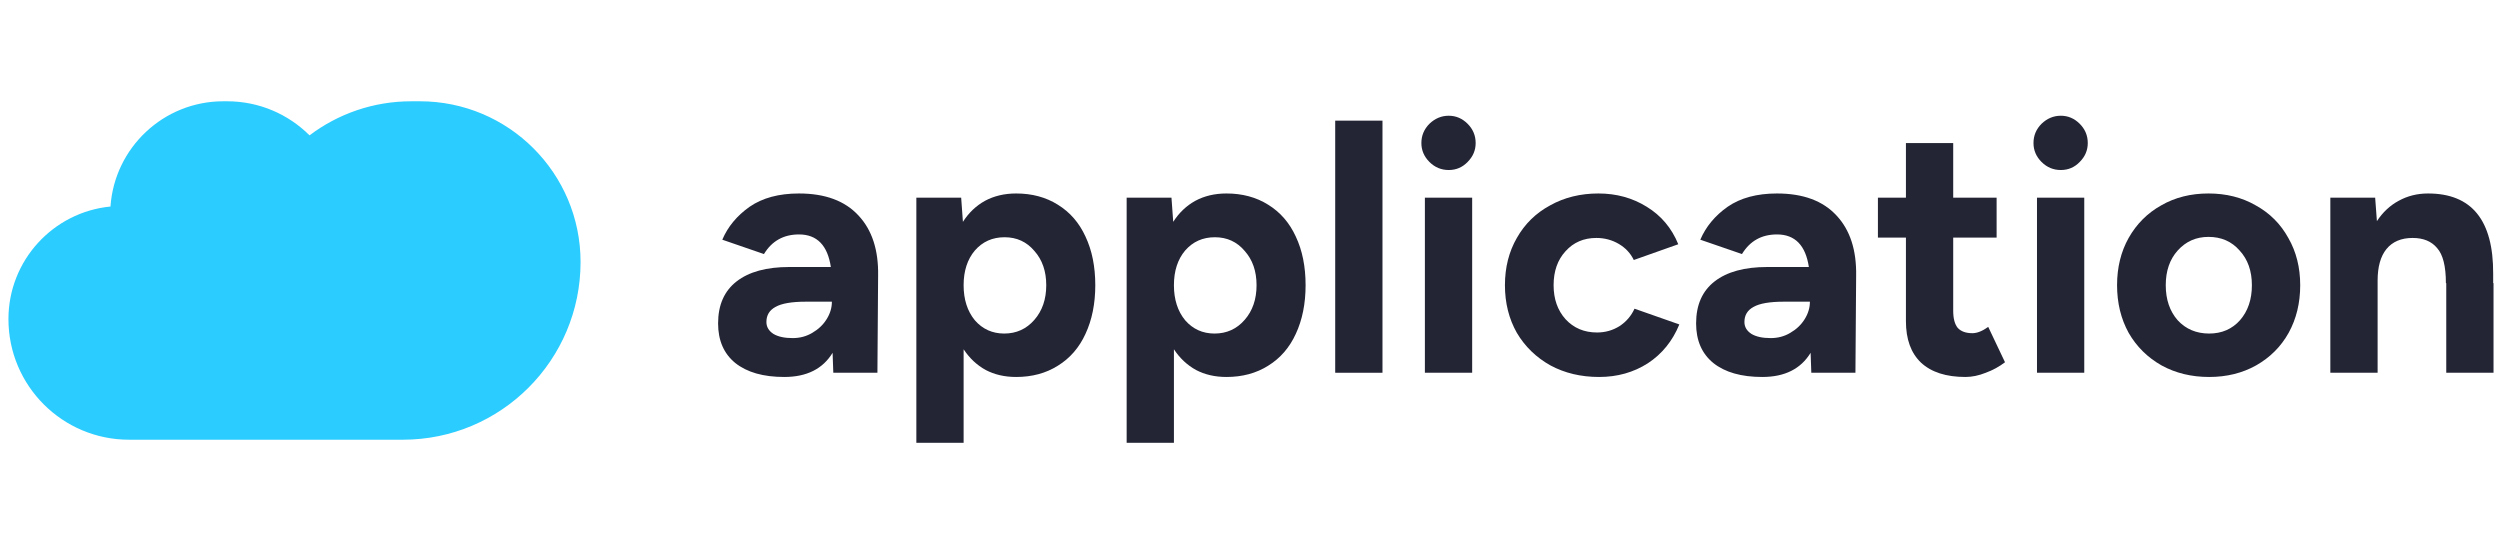 <svg width="156" height="34" viewBox="0 0 156 34" fill="none" xmlns="http://www.w3.org/2000/svg">
<path d="M145.413 12.335H148.21L148.319 13.799C148.683 13.245 149.135 12.823 149.674 12.532C150.228 12.226 150.839 12.073 151.509 12.073C154.234 12.073 155.588 13.741 155.574 17.077V17.667H155.596V23.26H152.646V17.667H152.624C152.624 16.618 152.442 15.889 152.078 15.482C151.728 15.059 151.218 14.848 150.548 14.848C149.834 14.848 149.288 15.081 148.909 15.547C148.545 15.999 148.363 16.654 148.363 17.514V23.26H145.413V12.335Z" fill="#232535"/>
<path d="M137.852 23.523C136.745 23.523 135.755 23.282 134.881 22.802C134.006 22.306 133.322 21.629 132.827 20.769C132.346 19.895 132.105 18.905 132.105 17.798C132.105 16.691 132.346 15.707 132.827 14.848C133.322 13.974 133.999 13.296 134.859 12.816C135.718 12.32 136.701 12.073 137.809 12.073C138.916 12.073 139.899 12.32 140.758 12.816C141.632 13.296 142.31 13.974 142.791 14.848C143.286 15.707 143.533 16.691 143.533 17.798C143.533 18.905 143.293 19.895 142.812 20.769C142.332 21.629 141.654 22.306 140.78 22.802C139.921 23.282 138.945 23.523 137.852 23.523ZM135.143 17.798C135.143 18.686 135.39 19.415 135.886 19.983C136.396 20.536 137.051 20.813 137.852 20.813C138.639 20.813 139.28 20.536 139.775 19.983C140.27 19.415 140.518 18.686 140.518 17.798C140.518 16.909 140.263 16.188 139.753 15.634C139.258 15.066 138.61 14.782 137.809 14.782C137.036 14.782 136.396 15.066 135.886 15.634C135.39 16.188 135.143 16.909 135.143 17.798Z" fill="#232535"/>
<path d="M127.108 12.335H130.058V23.26H127.108V12.335ZM128.594 10.609C128.128 10.609 127.727 10.441 127.392 10.106C127.057 9.771 126.89 9.378 126.89 8.926C126.89 8.46 127.057 8.06 127.392 7.724C127.742 7.389 128.142 7.222 128.594 7.222C129.046 7.222 129.439 7.389 129.774 7.724C130.109 8.06 130.277 8.46 130.277 8.926C130.277 9.378 130.109 9.771 129.774 10.106C129.453 10.441 129.06 10.609 128.594 10.609Z" fill="#232535"/>
<path d="M122.644 23.523C121.435 23.523 120.51 23.224 119.869 22.627C119.243 22.029 118.93 21.17 118.93 20.048V14.826H117.182V12.335H118.93V8.926H121.88V12.335H124.589V14.826H121.88V19.393C121.88 19.873 121.974 20.23 122.164 20.463C122.368 20.682 122.673 20.791 123.081 20.791C123.373 20.791 123.7 20.66 124.065 20.398L125.113 22.605C124.749 22.882 124.349 23.1 123.912 23.26C123.475 23.435 123.052 23.523 122.644 23.523Z" fill="#232535"/>
<path d="M112.982 22.015C112.37 23.02 111.365 23.523 109.967 23.523C108.656 23.523 107.636 23.231 106.908 22.649C106.194 22.066 105.837 21.243 105.837 20.179C105.837 19.029 106.223 18.155 106.995 17.557C107.767 16.96 108.86 16.661 110.273 16.661H112.873C112.669 15.307 112.006 14.629 110.884 14.629C109.923 14.629 109.195 15.037 108.699 15.853L106.099 14.957C106.449 14.141 107.017 13.457 107.803 12.903C108.605 12.35 109.632 12.073 110.884 12.073C112.516 12.073 113.754 12.532 114.599 13.449C115.444 14.352 115.852 15.605 115.823 17.208L115.779 23.26H113.026L112.982 22.015ZM108.852 20.092C108.852 20.398 108.998 20.646 109.289 20.835C109.581 21.01 109.981 21.097 110.491 21.097C110.943 21.097 111.351 20.988 111.715 20.769C112.094 20.551 112.392 20.267 112.611 19.917C112.829 19.568 112.938 19.203 112.938 18.825H111.321C110.433 18.825 109.799 18.934 109.42 19.152C109.042 19.356 108.852 19.67 108.852 20.092Z" fill="#232535"/>
<path d="M99.786 23.523C98.65 23.523 97.637 23.282 96.749 22.802C95.86 22.306 95.161 21.629 94.651 20.769C94.156 19.895 93.908 18.905 93.908 17.798C93.908 16.691 94.156 15.707 94.651 14.848C95.146 13.974 95.838 13.296 96.727 12.816C97.616 12.32 98.621 12.073 99.742 12.073C100.864 12.073 101.869 12.35 102.758 12.903C103.661 13.457 104.316 14.236 104.724 15.241L101.949 16.224C101.745 15.802 101.432 15.467 101.01 15.219C100.587 14.972 100.121 14.848 99.611 14.848C98.825 14.848 98.184 15.125 97.688 15.678C97.193 16.217 96.945 16.924 96.945 17.798C96.945 18.657 97.193 19.364 97.688 19.917C98.198 20.471 98.854 20.747 99.655 20.747C100.165 20.747 100.631 20.616 101.053 20.354C101.476 20.077 101.789 19.713 101.993 19.262L104.79 20.245C104.367 21.279 103.712 22.088 102.823 22.67C101.935 23.238 100.922 23.523 99.786 23.523Z" fill="#232535"/>
<path d="M88.913 12.335H91.863V23.26H88.913V12.335ZM90.399 10.609C89.933 10.609 89.532 10.441 89.197 10.106C88.862 9.771 88.694 9.378 88.694 8.926C88.694 8.46 88.862 8.06 89.197 7.724C89.546 7.389 89.947 7.222 90.399 7.222C90.85 7.222 91.244 7.389 91.579 7.724C91.914 8.06 92.081 8.46 92.081 8.926C92.081 9.378 91.914 9.771 91.579 10.106C91.258 10.441 90.865 10.609 90.399 10.609Z" fill="#232535"/>
<path d="M83.317 7.528H86.267V23.26H83.317V7.528Z" fill="#232535"/>
<path d="M70.303 12.335H73.1L73.209 13.843C73.573 13.274 74.032 12.838 74.585 12.532C75.154 12.226 75.802 12.073 76.53 12.073C77.521 12.073 78.388 12.306 79.13 12.772C79.888 13.238 80.463 13.901 80.857 14.76C81.265 15.62 81.469 16.632 81.469 17.798C81.469 18.948 81.265 19.961 80.857 20.835C80.463 21.694 79.888 22.357 79.13 22.823C78.388 23.29 77.521 23.523 76.53 23.523C75.816 23.523 75.183 23.377 74.629 23.086C74.076 22.78 73.617 22.35 73.253 21.796V27.631H70.303V12.335ZM73.253 17.798C73.253 18.686 73.486 19.415 73.952 19.983C74.433 20.536 75.044 20.813 75.787 20.813C76.545 20.813 77.171 20.529 77.666 19.961C78.162 19.393 78.409 18.672 78.409 17.798C78.409 16.924 78.162 16.21 77.666 15.656C77.186 15.088 76.567 14.804 75.809 14.804C75.052 14.804 74.433 15.081 73.952 15.634C73.486 16.188 73.253 16.909 73.253 17.798Z" fill="#232535"/>
<path d="M57.18 12.335H59.977L60.086 13.843C60.45 13.274 60.909 12.838 61.462 12.532C62.031 12.226 62.679 12.073 63.407 12.073C64.398 12.073 65.264 12.306 66.007 12.772C66.765 13.238 67.34 13.901 67.734 14.76C68.141 15.62 68.346 16.632 68.346 17.798C68.346 18.948 68.141 19.961 67.734 20.835C67.34 21.694 66.765 22.357 66.007 22.823C65.264 23.29 64.398 23.523 63.407 23.523C62.693 23.523 62.06 23.377 61.506 23.086C60.953 22.78 60.494 22.35 60.13 21.796V27.631H57.18V12.335ZM60.13 17.798C60.13 18.686 60.363 19.415 60.829 19.983C61.309 20.536 61.921 20.813 62.664 20.813C63.422 20.813 64.048 20.529 64.543 19.961C65.039 19.393 65.286 18.672 65.286 17.798C65.286 16.924 65.039 16.21 64.543 15.656C64.063 15.088 63.444 14.804 62.686 14.804C61.929 14.804 61.309 15.081 60.829 15.634C60.363 16.188 60.13 16.909 60.13 17.798Z" fill="#232535"/>
<path d="M51.954 22.015C51.342 23.02 50.337 23.523 48.938 23.523C47.627 23.523 46.608 23.231 45.879 22.649C45.166 22.066 44.809 21.243 44.809 20.179C44.809 19.029 45.195 18.155 45.967 17.557C46.739 16.96 47.831 16.661 49.244 16.661H51.845C51.641 15.307 50.978 14.629 49.856 14.629C48.895 14.629 48.166 15.037 47.671 15.853L45.071 14.957C45.42 14.141 45.989 13.457 46.775 12.903C47.576 12.35 48.603 12.073 49.856 12.073C51.488 12.073 52.726 12.532 53.571 13.449C54.416 14.352 54.824 15.605 54.794 17.208L54.751 23.26H51.998L51.954 22.015ZM47.824 20.092C47.824 20.398 47.97 20.646 48.261 20.835C48.552 21.01 48.953 21.097 49.463 21.097C49.914 21.097 50.322 20.988 50.687 20.769C51.065 20.551 51.364 20.267 51.582 19.917C51.801 19.568 51.91 19.203 51.91 18.825H50.293C49.405 18.825 48.771 18.934 48.392 19.152C48.013 19.356 47.824 19.67 47.824 20.092Z" fill="#232535"/>
<path fill-rule="evenodd" clip-rule="evenodd" d="M15.11 27.438V20.903H15.11V27.438H25.139C31.263 27.438 36.227 22.473 36.227 16.349C36.227 10.81 31.738 6.32 26.199 6.32H25.669C23.283 6.32 21.083 7.111 19.315 8.446C17.996 7.132 16.177 6.32 14.169 6.32H13.936C10.203 6.32 7.146 9.219 6.894 12.888C3.321 13.235 0.527 16.248 0.527 19.913C0.527 24.069 3.896 27.438 8.052 27.438H15.11Z" fill="#2BCCFF"/>
</svg>
